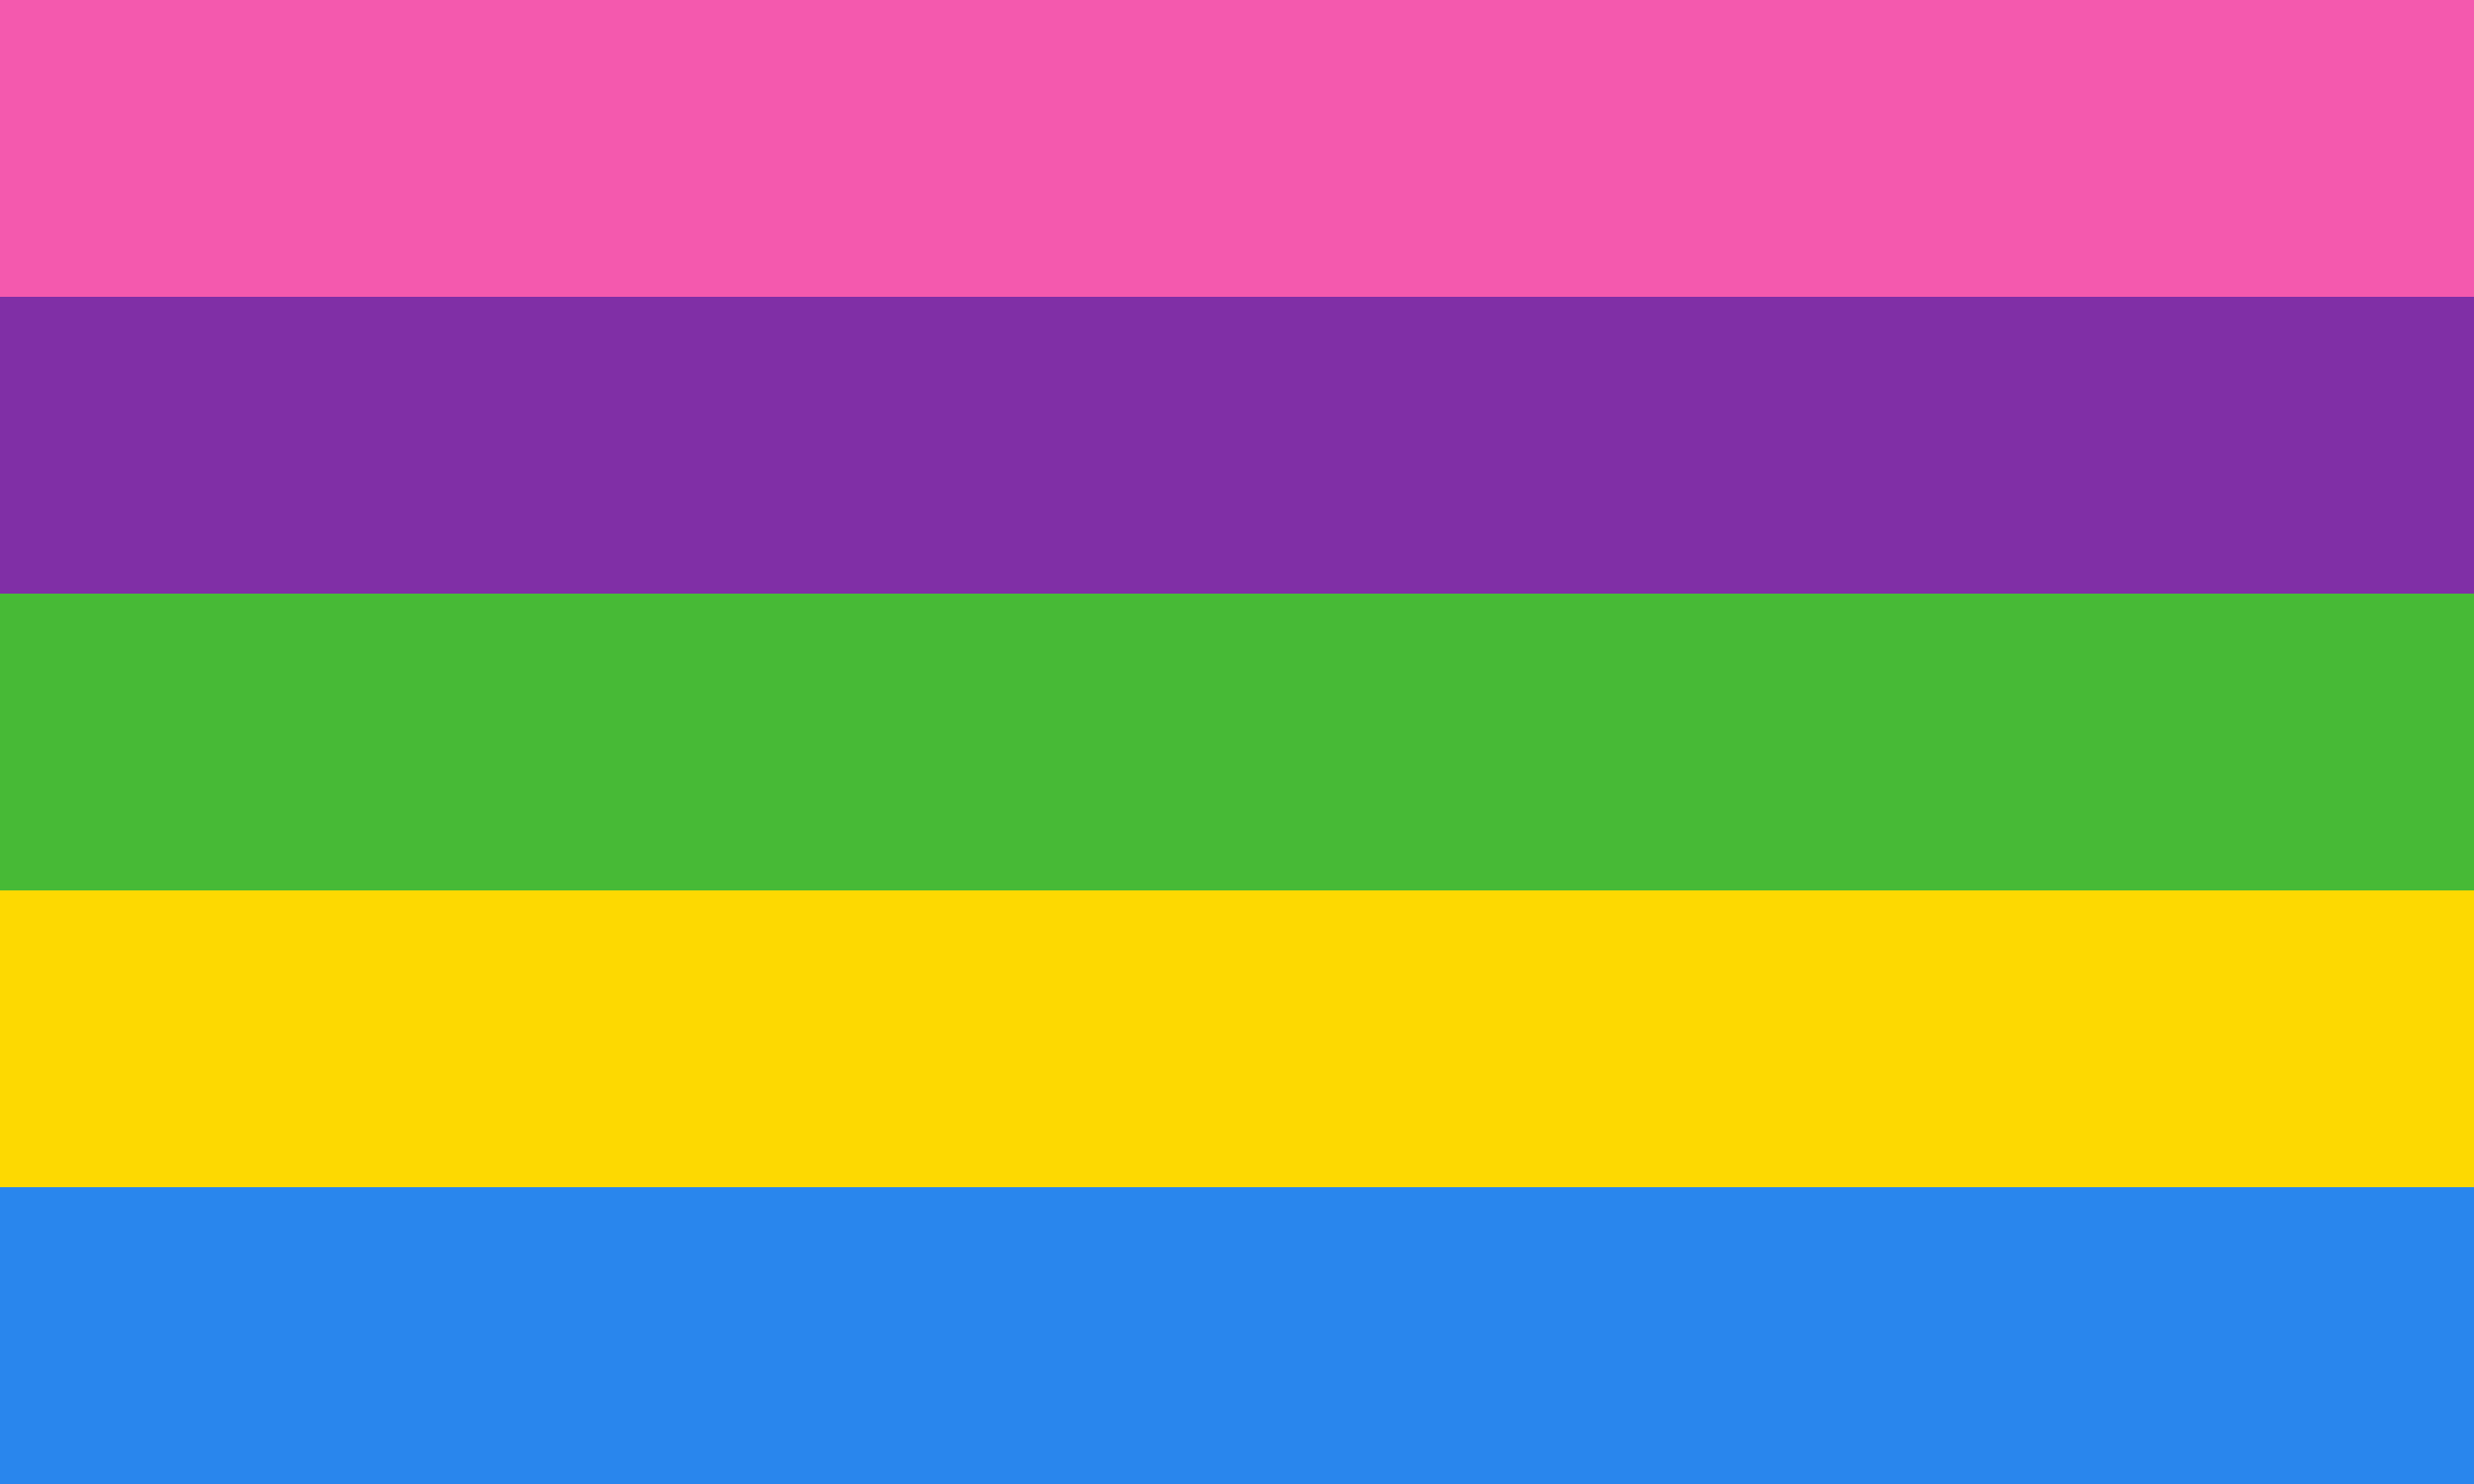 <svg xmlns="http://www.w3.org/2000/svg" viewBox="0 0 25 15" width="1200" height="720">
<path fill="#2986ed" d="M0,0H25V15H0z"/>
<path fill="#fdd901" d="M0,0H25V12H0z"/>
<path fill="#47ba36" d="M0,0H25V9H0z"/>
<path fill="#802fa6" d="M0,0H25V6H0z"/>
<path fill="#f459ae" d="M0,0H25V3H0z"/>
</svg>
